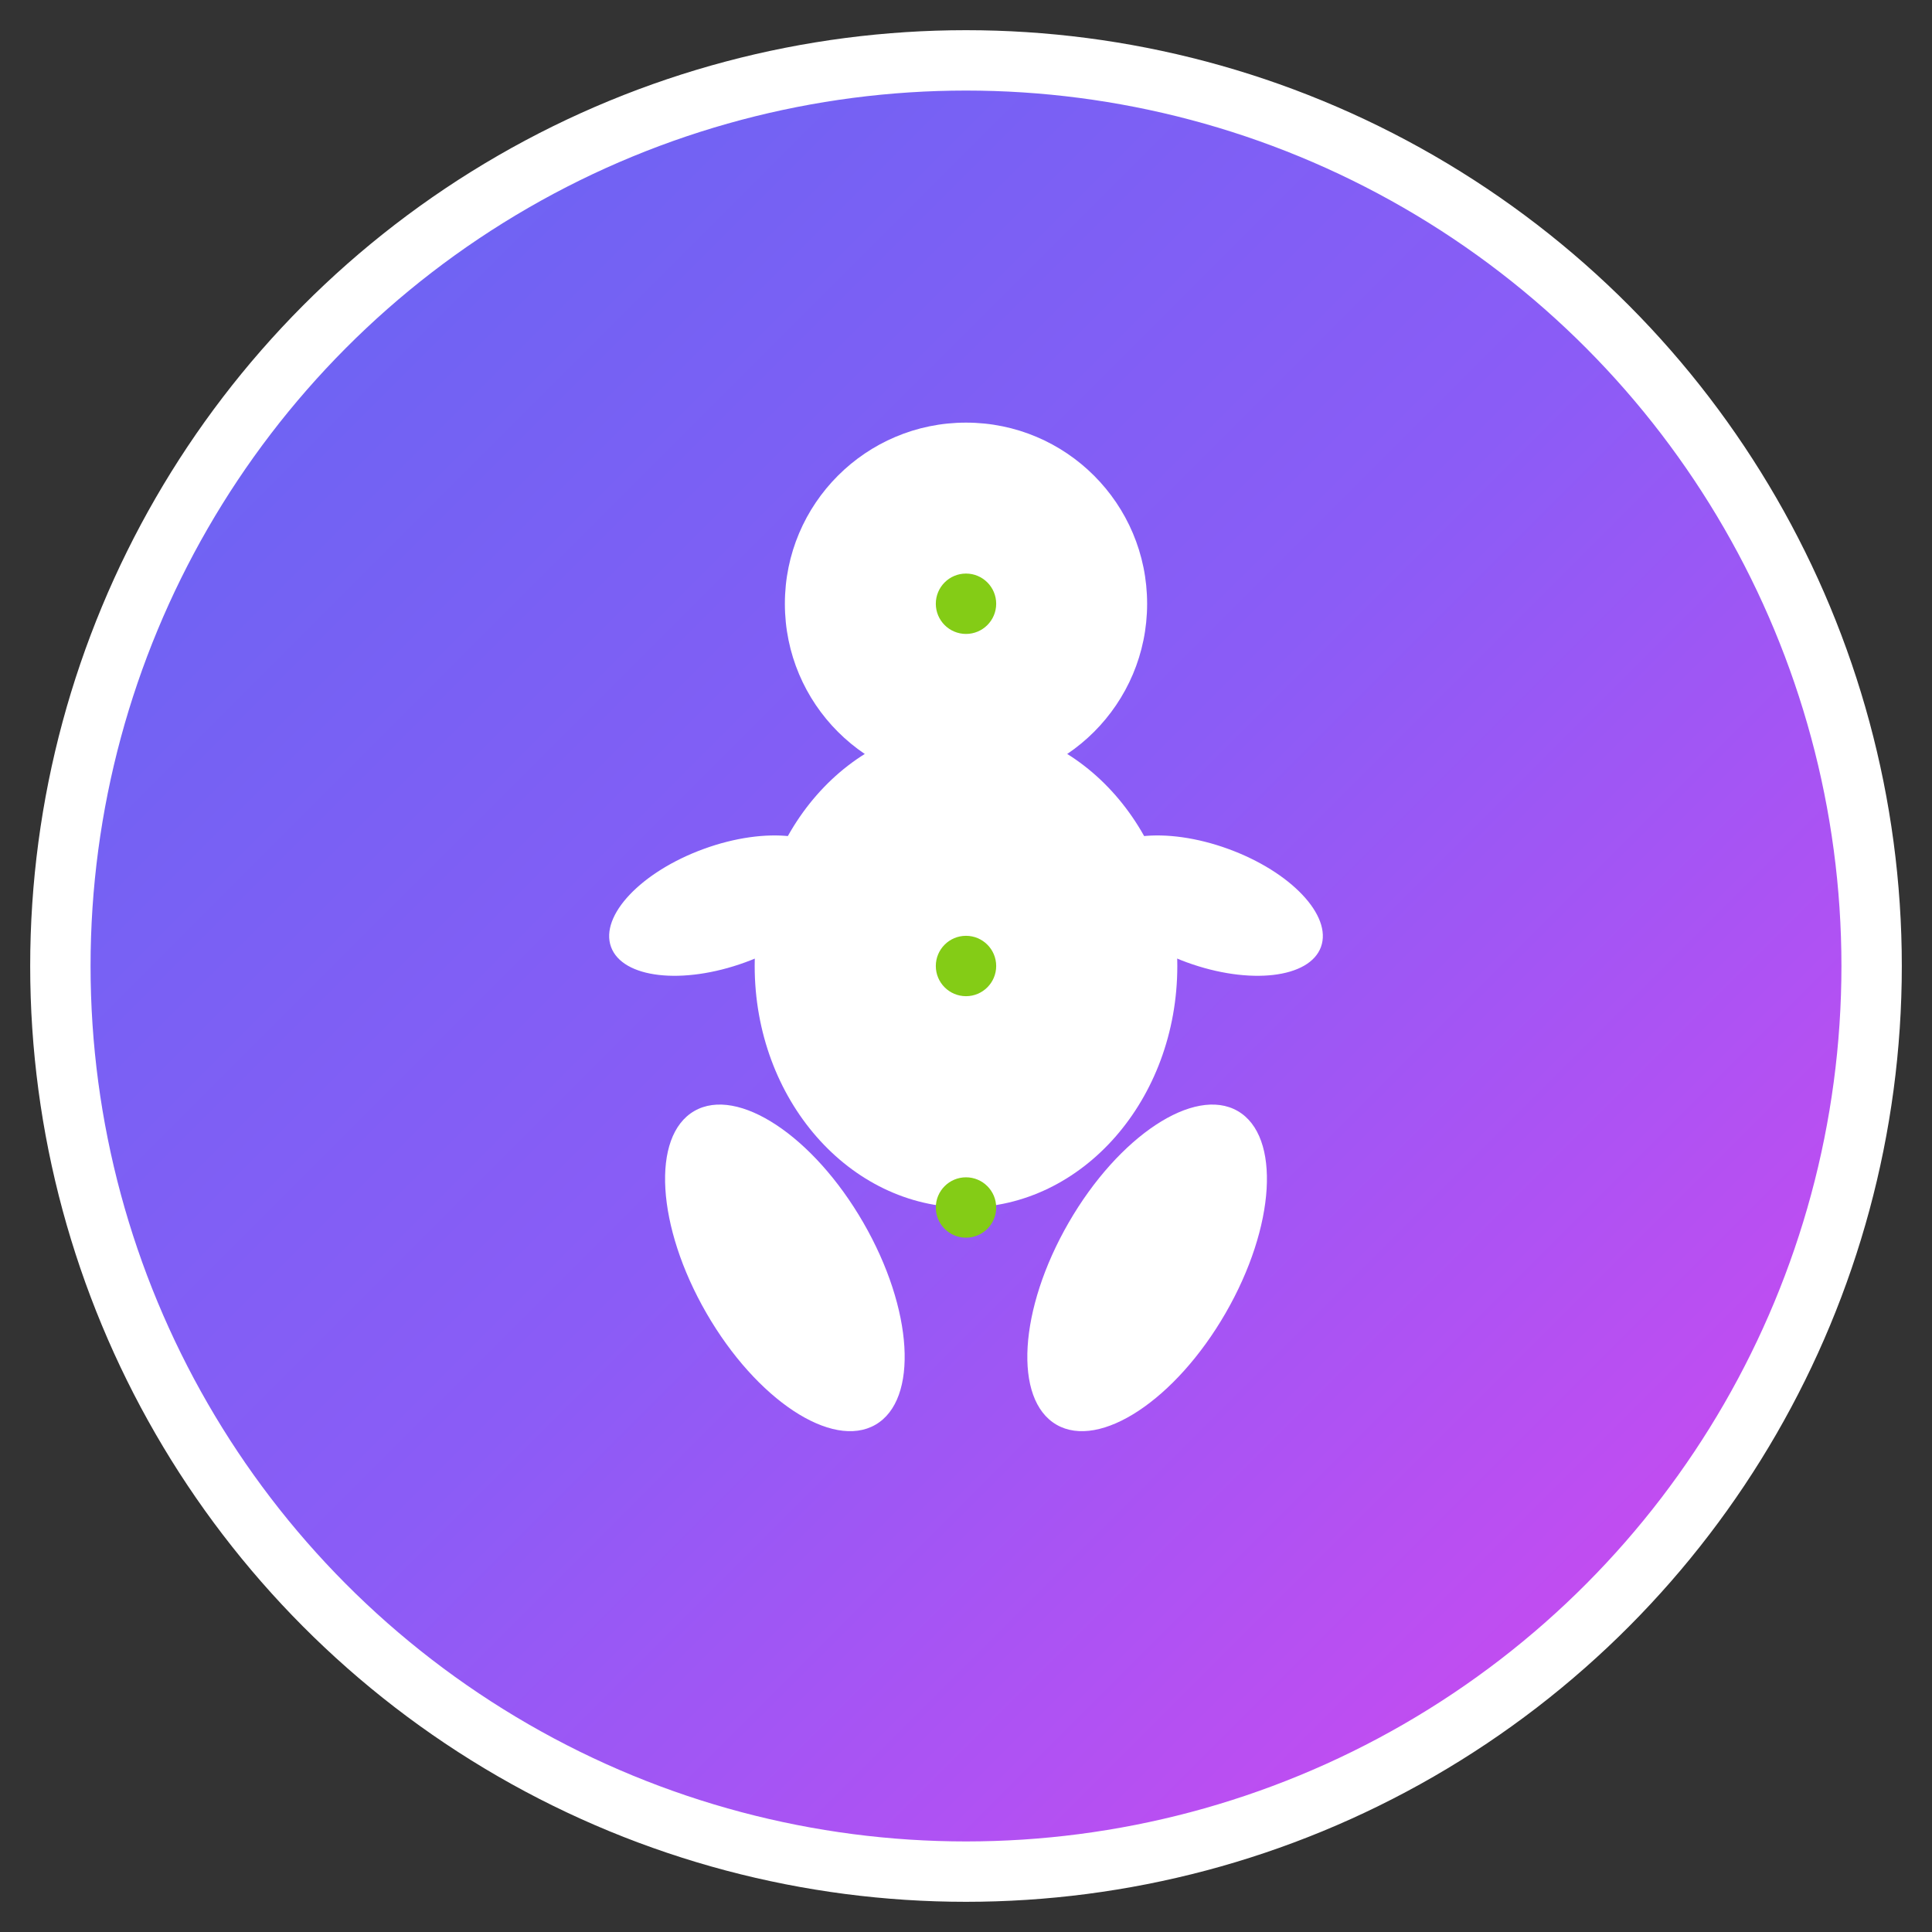 <svg xmlns="http://www.w3.org/2000/svg" width="32" height="32" viewBox="0 0 32 32">
  <rect x="0" y="0" width="32" height="32" fill="#333333" stroke="none"/>
  <defs>
    <linearGradient id="gradient" x1="0%" y1="0%" x2="100%" y2="100%">
      <stop offset="0%" style="stop-color:#6366f1;stop-opacity:1" />
      <stop offset="50%" style="stop-color:#8b5cf6;stop-opacity:1" />
      <stop offset="100%" style="stop-color:#d946ef;stop-opacity:1" />
    </linearGradient>
  </defs>
  
  <!-- Основний фон -->
  <circle cx="16" cy="16" r="15" fill="url(#gradient)" stroke="#ffffff" stroke-width="1"/>
  
  <!-- Фігура йоги (силует людини в позі лотоса) -->
  <g fill="#ffffff">
    <!-- Голова -->
    <circle cx="16" cy="10" r="3"/>
    
    <!-- Тулуб -->
    <ellipse cx="16" cy="16" rx="3.5" ry="4"/>
    
    <!-- Руки в медитативній позі -->
    <ellipse cx="12" cy="15" rx="2" ry="1" transform="rotate(-20 12 15)"/>
    <ellipse cx="20" cy="15" rx="2" ry="1" transform="rotate(20 20 15)"/>
    
    <!-- Ноги в позі лотоса -->
    <ellipse cx="13" cy="21" rx="1.5" ry="3" transform="rotate(-30 13 21)"/>
    <ellipse cx="19" cy="21" rx="1.5" ry="3" transform="rotate(30 19 21)"/>
  </g>
  
  <!-- Акцентні точки (чакри) -->
  <circle cx="16" cy="10" r="0.5" fill="#84cc16"/>
  <circle cx="16" cy="16" r="0.5" fill="#84cc16"/>
  <circle cx="16" cy="20" r="0.5" fill="#84cc16"/>
</svg>